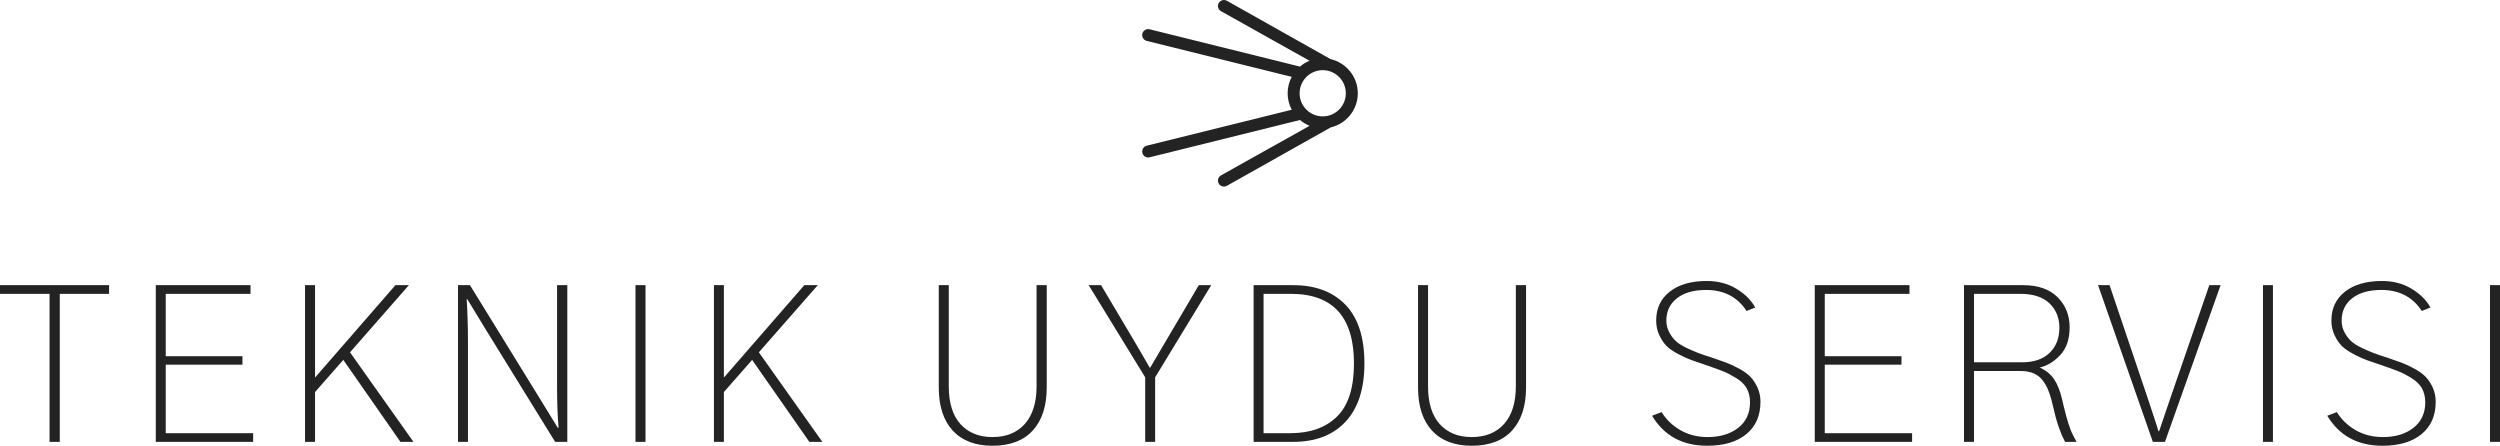 <svg viewBox="290.729 162.964 394.542 70.348" width="5000" height="891.516" xmlns="http://www.w3.org/2000/svg" xmlns:xlink="http://www.w3.org/1999/xlink" preserveAspectRatio="none"><defs></defs><style>.aD6z1nYkhcolor {fill:#232323;fill-opacity:1;}.aLgOaV3zRcolors-0 {fill:#232323;fill-opacity:1;}.aLgOaV3zRcolors-1 {fill:#F95B3D;fill-opacity:1;}.aLgOaV3zRcolors-2 {fill:#FEB7C7;fill-opacity:1;}.aLgOaV3zRcolors-3 {fill:#270949;fill-opacity:1;}.aLgOaV3zRcolors-4 {fill:#6B7ACC;fill-opacity:1;}.aLgOaV3zRcolors-5 {fill:#987FC6;fill-opacity:1;}.aLgOaV3zRcolors-6 {fill:#BFA0E9;fill-opacity:1;}.aLgOaV3zRcolors-7 {fill:#BDBBF1;fill-opacity:1;}.icon3-str {stroke:#FEB7C7;stroke-opacity:1;}</style><g opacity="1" transform="rotate(180 505.013 192.41)">
<svg width="34.026" height="29.446" x="505.013" y="192.41" version="1.1" preserveAspectRatio="none" viewBox="5 11.057 90 77.885">
  <g transform="matrix(-1 0 0 1 100 0)" class="aLgOaV3zRcolors-0"><g><path d="M95,50c0-6.926-4.842-12.731-11.317-14.246L40.379,11.395c-1.195-0.693-2.724-0.285-3.416,0.91   c-0.692,1.195-0.285,2.724,0.91,3.416l37,20.708c-1.465,0.594-2.812,1.417-3.997,2.427L8.126,23.281   c-1.333-0.347-2.7,0.458-3.046,1.795c-0.346,1.336,0.458,2.7,1.795,3.046l60.556,15.007c-1.094,2.051-1.719,4.388-1.719,6.871   c0,2.479,0.623,4.813,1.712,6.862L6.875,71.867c-1.337,0.346-2.141,1.71-1.795,3.047c0.292,1.127,1.306,1.875,2.418,1.875   c0.208,0,0.418-0.026,0.627-0.08l62.735-15.57c1.185,1.013,2.529,1.839,3.994,2.436L37.873,84.279   c-1.195,0.692-1.602,2.222-0.91,3.416c0.463,0.801,1.303,1.247,2.166,1.247c0.425,0,0.856-0.108,1.251-0.337l43.246-24.335   C90.13,62.775,95,56.951,95,50z M80.346,59.654c-5.313,0-9.634-4.331-9.634-9.654c0-5.318,4.321-9.644,9.634-9.644   C85.669,40.356,90,44.682,90,50C90,55.323,85.669,59.654,80.346,59.654z"></path></g></g>
</svg>
</g><g opacity="1" transform="rotate(0 290.729 207.312)">
<svg width="394.542" height="26" x="290.729" y="207.312" version="1.1" preserveAspectRatio="none" viewBox="0.703 -28.906 449.436 29.609">
  <g transform="matrix(1 0 0 1 0 0)" class="aD6z1nYkhcolor"><path id="id-D6z1nYkh19" d="M9.61-26.60L0.70-26.60L0.70-28.16L20.31-28.16L20.31-26.60L11.45-26.60L11.45 0L9.61 0L9.61-26.60Z M46.21 0L28.71 0L28.71-28.16L45.74-28.16L45.74-26.60L30.50-26.60L30.50-15.39L44.29-15.39L44.29-13.87L30.50-13.87L30.50-1.56L46.21-1.56L46.21 0Z M57.34 0L55.54 0L55.54-28.16L57.34-28.16L57.34-11.60L57.38-11.60L71.79-28.16L74.21-28.16L63.63-16.09L75.03 0L72.69 0L62.42-14.73L57.34-8.95L57.34 0Z M84.83 0L83.04 0L83.04-28.16L85.19-28.16L97.61-8.01L100.97-2.54L101.12-2.54Q100.85-5.74 100.85-9.69L100.85-9.69L100.85-28.16L102.69-28.16L102.69 0L100.50 0L87.76-20.63L84.72-25.63L84.60-25.63Q84.83-21.99 84.83-18.01L84.83-18.01L84.83 0Z M116.75 0L114.95 0L114.95-28.16L116.75-28.16L116.75 0Z M130.84 0L129.05 0L129.05-28.16L130.84-28.16L130.84-11.60L130.88-11.60L145.30-28.16L147.72-28.16L137.13-16.09L148.54 0L146.20 0L135.92-14.73L130.84-8.95L130.84 0Z M169.47-9.80L169.47-9.80L169.47-28.16L171.27-28.16L171.27-9.96Q171.27-5.51 173.38-3.18Q175.49-0.86 179.12-0.86L179.12-0.86Q182.83-0.86 184.94-3.22Q187.05-5.59 187.05-9.96L187.05-9.96L187.05-28.16L188.88-28.16L188.88-9.80Q188.88-4.80 186.38-2.05Q183.88 0.70 179.12 0.70L179.12 0.70Q174.51 0.70 171.99-2.01Q169.47-4.73 169.47-9.80Z M206.58-11.60L196.42-28.16L198.65-28.16L204.82-17.77Q205.17-17.19 206.07-15.63Q206.97-14.06 207.40-13.32L207.40-13.32L207.47-13.32Q208.49-15.04 210.09-17.77L210.09-17.77L216.22-28.16L218.45-28.16L208.37-11.60L208.37 0L206.58 0L206.58-11.60Z M233.21 0L226.07 0L226.07-28.16L233.21-28.16Q239.15-28.16 242.57-24.65Q245.99-21.13 245.99-14.10L245.99-14.10Q245.99-7.27 242.61-3.63Q239.23 0 233.21 0L233.21 0ZM227.86-26.60L227.86-1.56L232.71-1.56Q238.02-1.56 241.07-4.55Q244.11-7.54 244.11-14.10L244.11-14.10Q244.11-26.60 232.78-26.60L232.78-26.60L227.86-26.60Z M255.63-9.80L255.63-9.80L255.63-28.16L257.43-28.16L257.43-9.96Q257.43-5.51 259.54-3.18Q261.65-0.86 265.28-0.86L265.28-0.86Q268.99-0.86 271.10-3.22Q273.21-5.59 273.21-9.96L273.21-9.96L273.21-28.16L275.05-28.16L275.05-9.80Q275.05-4.80 272.55-2.05Q270.05 0.70 265.28 0.70L265.28 0.70Q260.67 0.70 258.15-2.01Q255.63-4.73 255.63-9.80Z M297.70-4.69L297.70-4.69L299.42-5.35Q300.67-3.32 302.81-2.09Q304.96-0.86 307.70-0.86L307.70-0.86Q311.06-0.86 313.19-2.52Q315.31-4.18 315.31-7.11L315.31-7.11Q315.31-8.52 314.73-9.59Q314.14-10.66 312.83-11.46Q311.52-12.27 310.49-12.68Q309.45-13.09 307.54-13.75L307.54-13.75Q305.78-14.34 304.85-14.67Q303.91-15 302.48-15.74Q301.06-16.48 300.31-17.23Q299.57-17.97 299.01-19.16Q298.44-20.35 298.44-21.80L298.44-21.80Q298.44-25.08 300.88-26.99Q303.32-28.91 307.54-28.91L307.54-28.91Q310.55-28.91 312.85-27.52Q315.16-26.13 316.25-24.14L316.25-24.14L314.69-23.52Q312.23-27.30 307.42-27.30L307.42-27.30Q304.06-27.30 302.17-25.80Q300.27-24.30 300.27-21.80L300.27-21.80Q300.27-20.66 300.78-19.71Q301.29-18.75 301.95-18.13Q302.62-17.50 303.89-16.89Q305.16-16.29 306.04-15.96Q306.92-15.63 308.52-15.12L308.52-15.12Q310.16-14.57 311.13-14.20Q312.11-13.83 313.40-13.13Q314.69-12.42 315.41-11.66Q316.13-10.90 316.66-9.75Q317.19-8.59 317.19-7.19L317.19-7.19Q317.19-3.48 314.65-1.39Q312.11 0.70 307.62 0.70L307.62 0.70Q300.94 0.70 297.70-4.69Z M344.45 0L326.95 0L326.95-28.16L343.98-28.16L343.98-26.60L328.75-26.60L328.75-15.39L342.54-15.39L342.54-13.87L328.75-13.87L328.75-1.56L344.45-1.56L344.45 0Z M355.58-26.60L355.58-14.30L364.25-14.30Q367.42-14.30 369.17-16.00Q370.93-17.70 370.93-20.51L370.93-20.51Q370.93-23.16 369.16-24.88Q367.38-26.60 363.90-26.60L363.90-26.60L355.58-26.60ZM355.58 0L353.78 0L353.78-28.16L364.41-28.16Q368.43-28.16 370.60-26.00Q372.77-23.83 372.77-20.59L372.77-20.59Q372.77-17.38 371.07-15.59Q369.37-13.79 367.38-13.36L367.38-13.36Q369.06-12.62 369.98-11.25Q370.89-9.88 371.40-7.70L371.40-7.70Q371.48-7.34 371.69-6.45Q371.91-5.55 371.99-5.29Q372.07-5.04 372.24-4.36Q372.42-3.67 372.51-3.42Q372.61-3.16 372.79-2.62Q372.96-2.07 373.12-1.74Q373.28-1.41 373.51-0.94Q373.75-0.47 374.02 0L374.02 0L371.95 0Q371.36-1.09 370.91-2.38Q370.46-3.67 370.25-4.49Q370.03-5.31 369.49-7.58L369.49-7.58Q369.21-8.59 368.88-9.39Q368.55-10.20 367.94-11.02Q367.34-11.84 366.34-12.29Q365.35-12.73 364.02-12.73L364.02-12.73L355.58-12.73L355.58 0Z M387.73 0L377.88-28.16L379.95-28.16L386.87-7.66Q387.14-6.80 387.79-4.88Q388.43-2.97 388.74-1.91L388.74-1.91L388.86-1.91Q389.21-3.01 389.87-4.90Q390.54-6.80 390.81-7.66L390.81-7.66L397.88-28.16L399.91-28.16L389.91 0L387.73 0Z M409.32 0L407.53 0L407.53-28.16L409.32-28.16L409.32 0Z M419.09-4.69L419.09-4.69L420.81-5.35Q422.06-3.32 424.20-2.09Q426.35-0.86 429.09-0.86L429.09-0.86Q432.45-0.86 434.58-2.52Q436.70-4.18 436.70-7.11L436.70-7.11Q436.70-8.52 436.12-9.59Q435.53-10.66 434.22-11.46Q432.92-12.27 431.88-12.68Q430.85-13.09 428.93-13.75L428.93-13.75Q427.17-14.34 426.24-14.67Q425.30-15 423.87-15.74Q422.45-16.48 421.70-17.23Q420.96-17.97 420.40-19.16Q419.83-20.35 419.83-21.80L419.83-21.80Q419.83-25.08 422.27-26.99Q424.71-28.91 428.93-28.91L428.93-28.91Q431.94-28.91 434.24-27.52Q436.55-26.13 437.64-24.14L437.64-24.14L436.08-23.52Q433.62-27.30 428.81-27.30L428.81-27.30Q425.45-27.30 423.56-25.80Q421.67-24.30 421.67-21.80L421.67-21.80Q421.67-20.66 422.17-19.71Q422.68-18.75 423.35-18.13Q424.01-17.50 425.28-16.89Q426.55-16.29 427.43-15.96Q428.31-15.63 429.91-15.12L429.91-15.12Q431.55-14.57 432.52-14.20Q433.50-13.83 434.79-13.13Q436.08-12.42 436.80-11.66Q437.52-10.90 438.05-9.75Q438.58-8.59 438.58-7.19L438.58-7.19Q438.58-3.48 436.04-1.39Q433.50 0.70 429.01 0.70L429.01 0.70Q422.33 0.70 419.09-4.69Z M450.14 0L448.34 0L448.34-28.16L450.14-28.16L450.14 0Z"/></g>
</svg>
</g></svg>